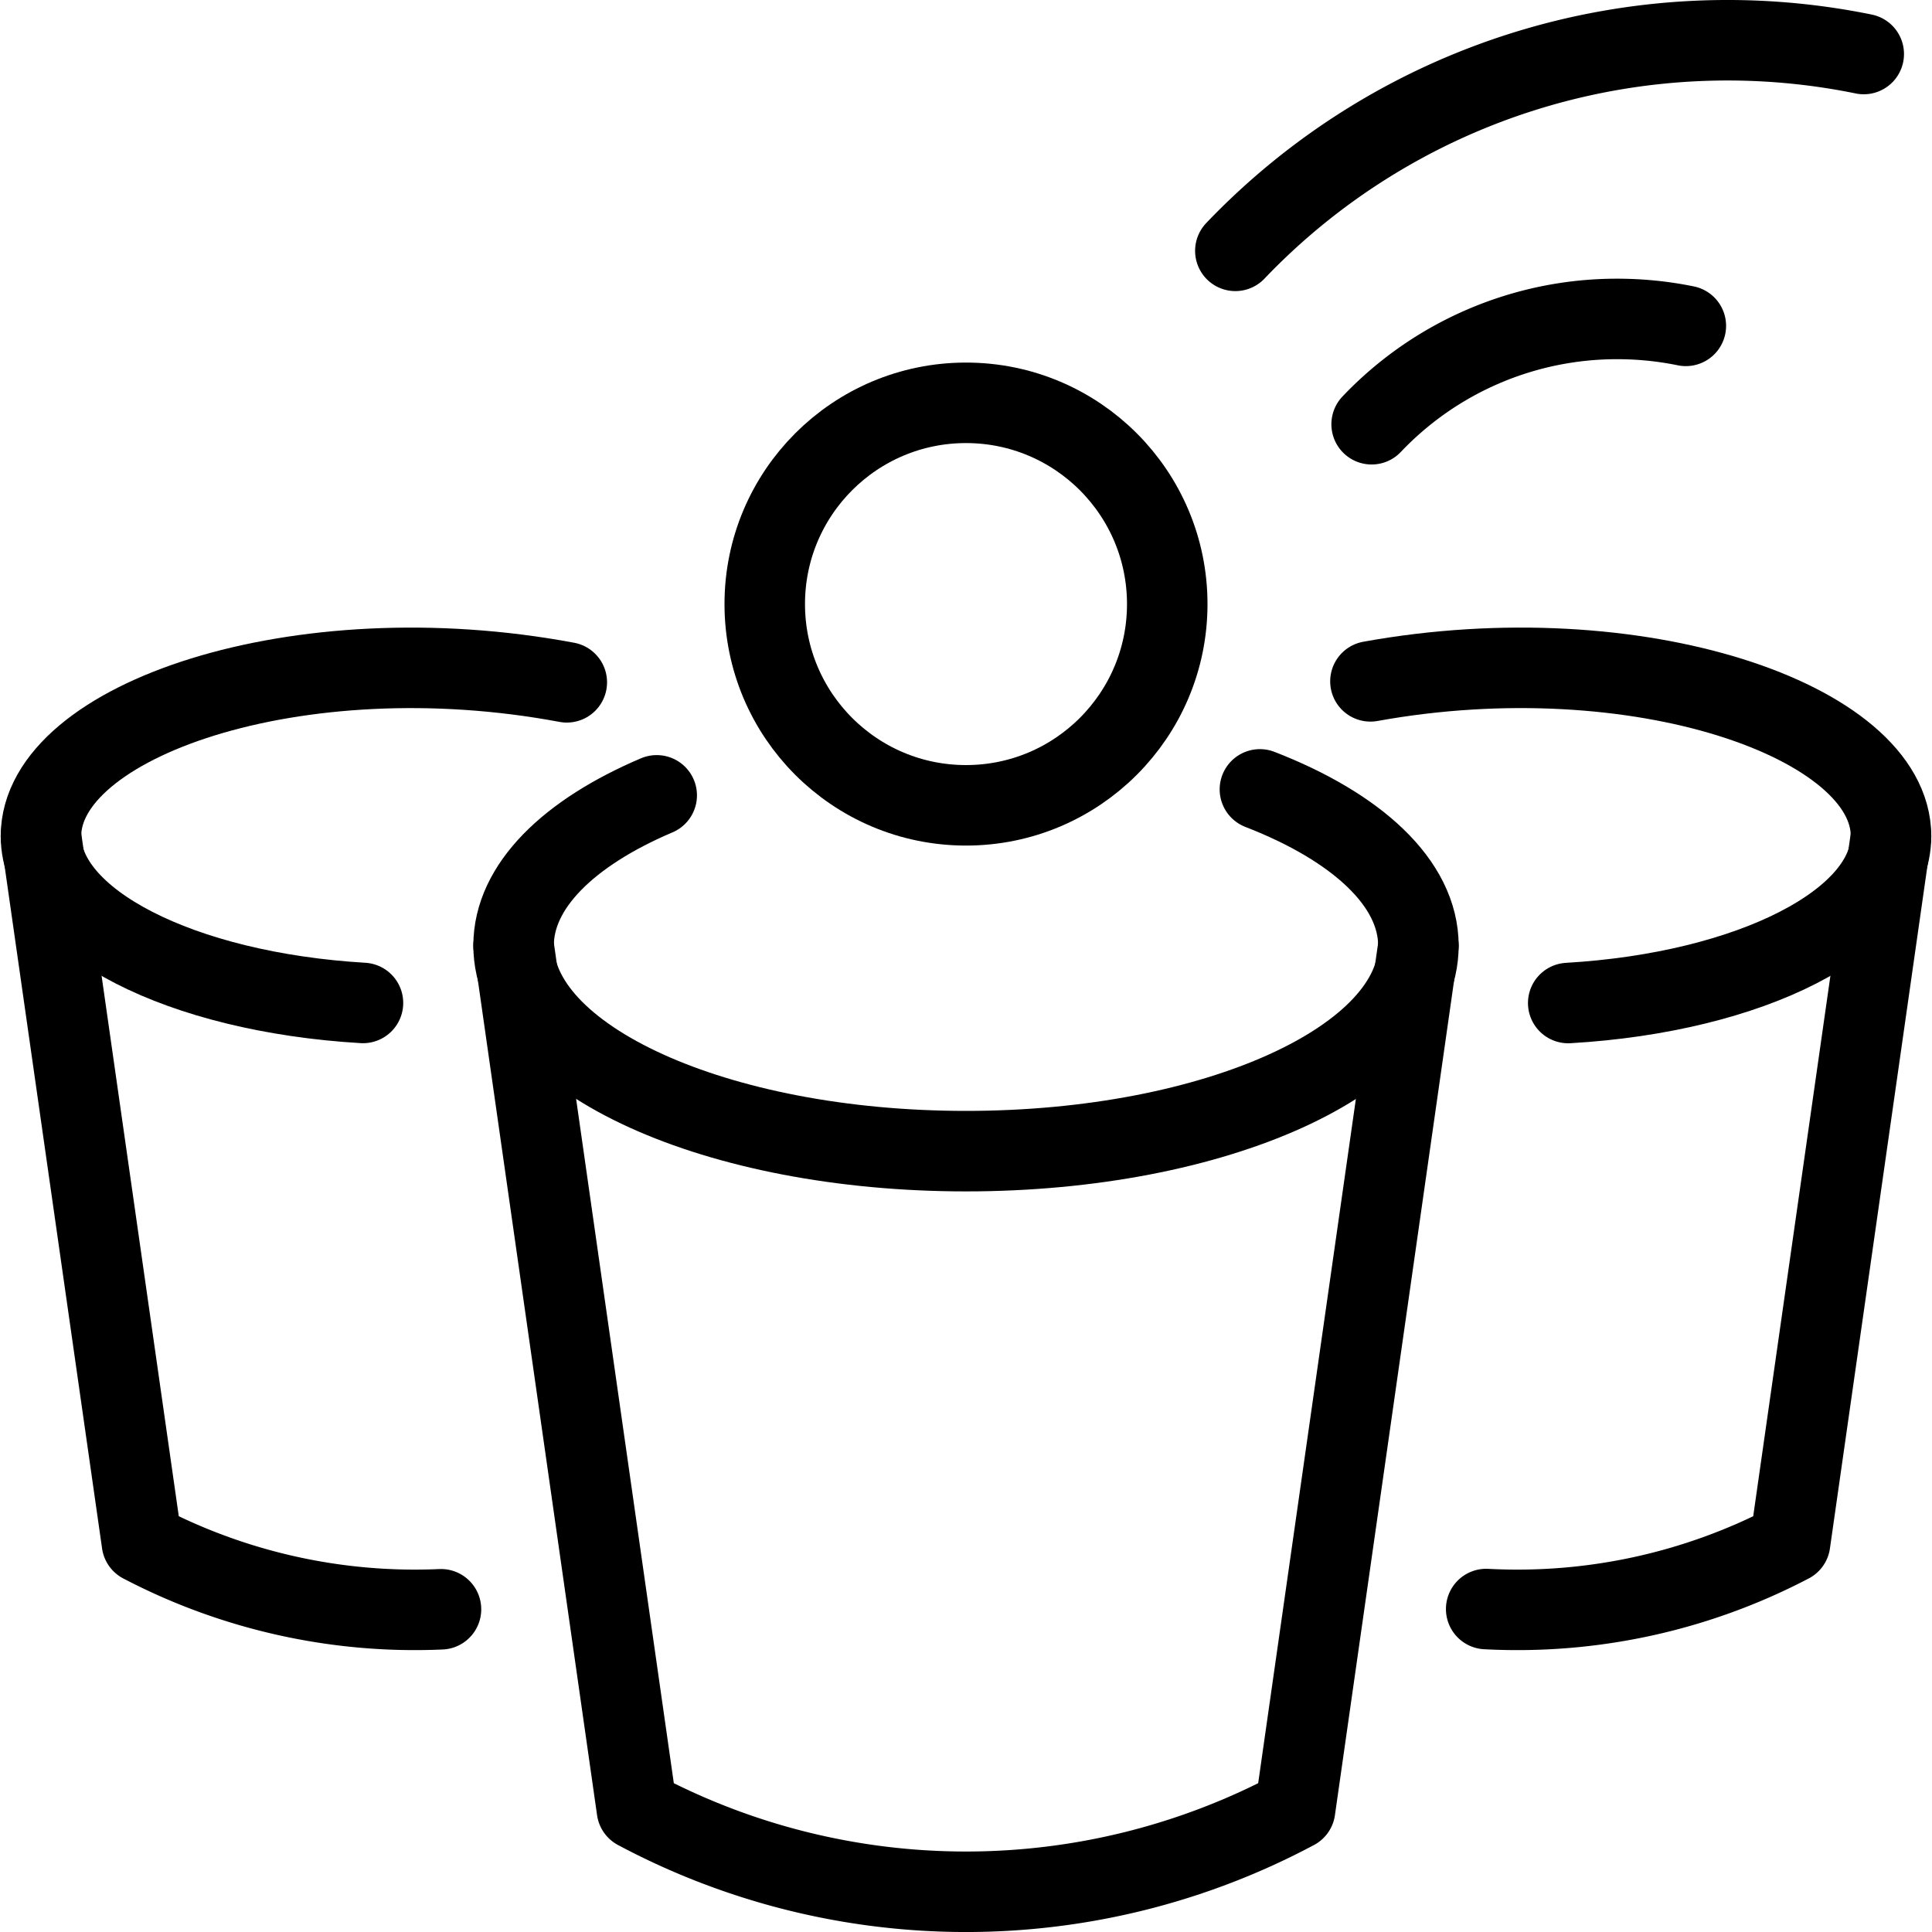 <svg xmlns="http://www.w3.org/2000/svg" viewBox="0 0 24 24"><g transform="matrix(1,0,0,1,0,0)"><defs><style>.a{fill:none;stroke:#000000;stroke-linecap:round;stroke-linejoin:round;}</style></defs><title>beer-pong</title><path class="a" d="M15.651,9.806c1.206.468,1.969,1.165,1.969,1.942C17.62,13.159,15.1,14.3,12,14.3s-5.62-1.144-5.62-2.555c0-.735.683-1.4,1.778-1.865"></path><path class="a" d="M6.38,11.748l1.532,10.73a8.685,8.685,0,0,0,8.176,0l1.532-10.73"></path><path class="a" d="M17.024,8.464c3.315-.6,6.467.494,6.467,1.922,0,1.064-1.748,1.942-4.01,2.074"></path><path class="a" d="M18.462,19.988a7.3,7.3,0,0,0,3.775-.823l1.254-8.779"></path><path class="a" d="M7.041,8.476C3.7,7.85.509,8.949.509,10.386c0,1.063,1.744,1.94,4,2.073"></path><path class="a" d="M5.478,19.991a7.311,7.311,0,0,1-3.715-.826L.509,10.386"></path><circle class="a" cx="12" cy="7.504" r="2.5"></circle><path class="a" d="M15.346,3.116A8.453,8.453,0,0,1,23.152.671"></path><path class="a" d="M17.039,5.27a4.2,4.2,0,0,1,3.053-1.308,4.255,4.255,0,0,1,.85.086"></path></g></svg>